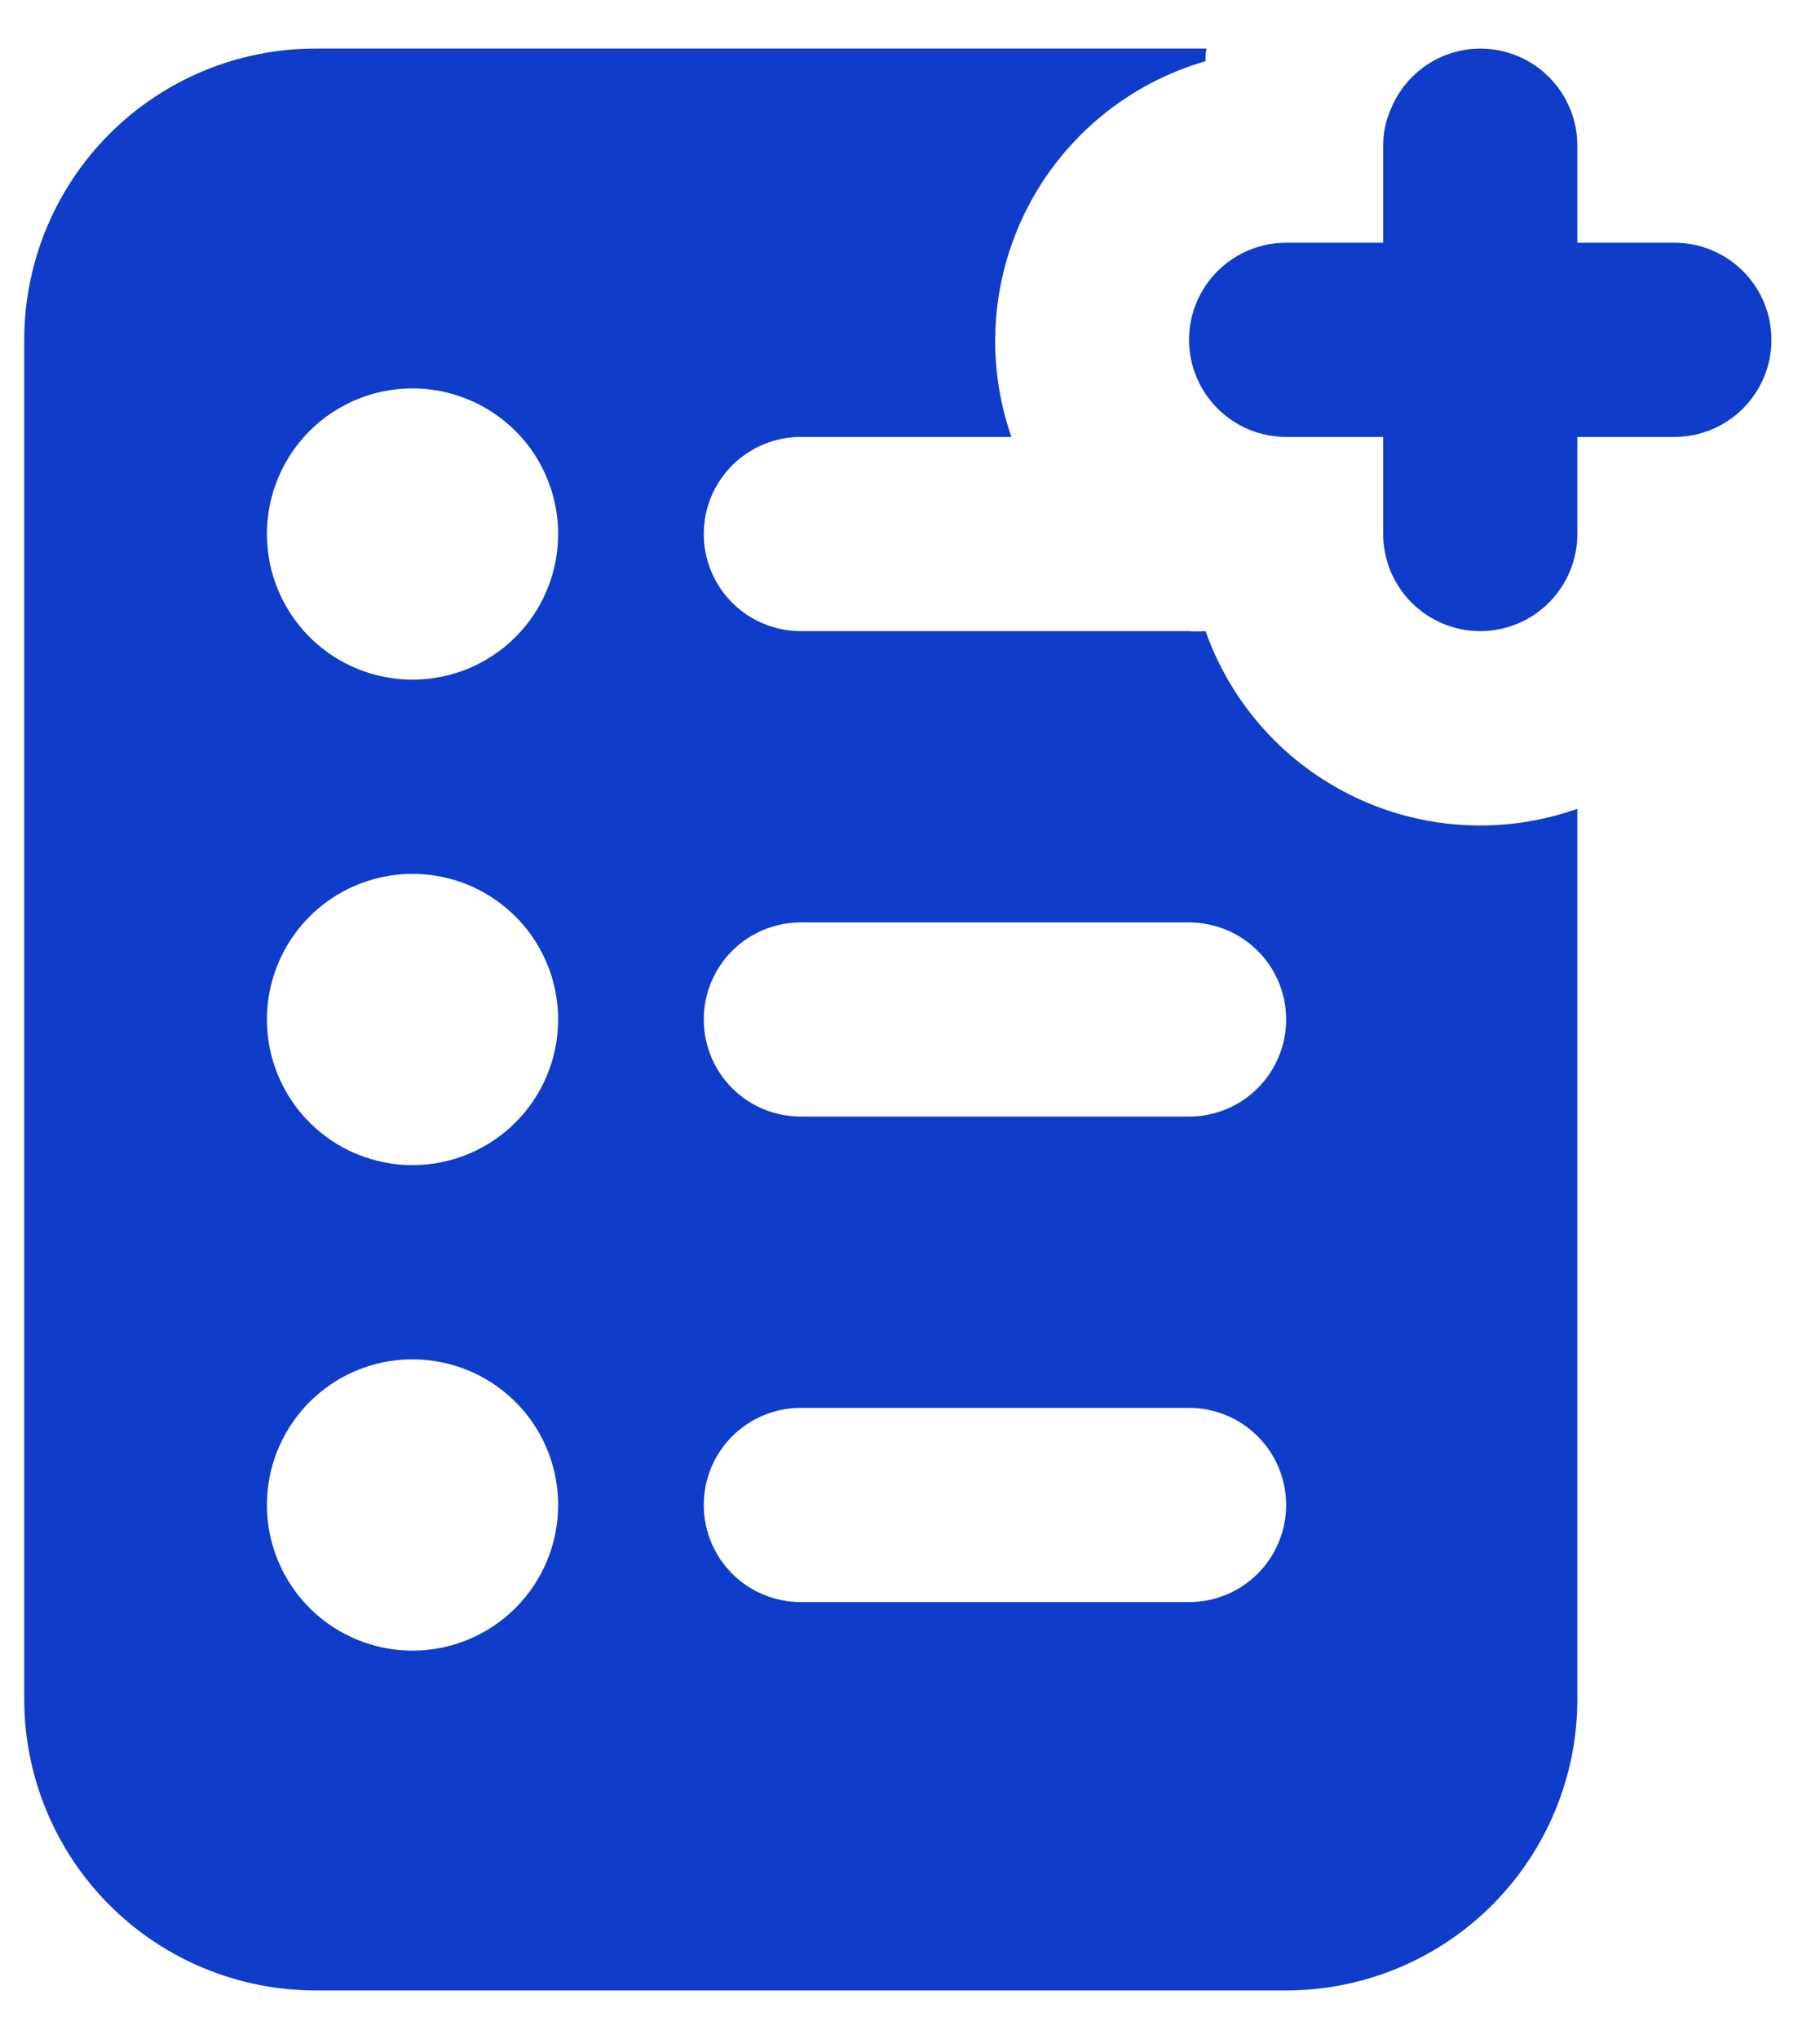 <svg width="25" height="28" viewBox="0 0 25 28" fill="none" xmlns="http://www.w3.org/2000/svg">
<path d="M16.56 8.667C16.485 8.673 16.409 8.673 16.333 8.667H11C10.646 8.667 10.307 8.526 10.057 8.276C9.807 8.026 9.667 7.687 9.667 7.333C9.667 6.98 9.807 6.641 10.057 6.391C10.307 6.141 10.646 6 11 6H13.893C13.714 5.487 13.642 4.942 13.68 4.4C13.719 3.858 13.867 3.329 14.117 2.846C14.366 2.364 14.712 1.937 15.132 1.592C15.552 1.247 16.038 0.991 16.56 0.84C16.557 0.782 16.561 0.724 16.573 0.667H4.333C3.272 0.667 2.255 1.088 1.505 1.838C0.755 2.588 0.333 3.606 0.333 4.667V23.333C0.333 24.394 0.755 25.412 1.505 26.162C2.255 26.912 3.272 27.333 4.333 27.333H17.667C18.727 27.333 19.745 26.912 20.495 26.162C21.245 25.412 21.667 24.394 21.667 23.333V11.107C21.171 11.282 20.646 11.358 20.121 11.33C19.596 11.303 19.082 11.172 18.608 10.945C18.133 10.718 17.708 10.401 17.357 10.01C17.006 9.619 16.735 9.162 16.56 8.667ZM5.667 22.667C5.271 22.667 4.884 22.549 4.555 22.33C4.227 22.11 3.97 21.797 3.819 21.432C3.667 21.067 3.628 20.665 3.705 20.276C3.782 19.889 3.973 19.532 4.252 19.253C4.532 18.973 4.888 18.782 5.276 18.705C5.664 18.628 6.066 18.668 6.432 18.819C6.797 18.97 7.11 19.227 7.33 19.555C7.549 19.884 7.667 20.271 7.667 20.667C7.667 21.197 7.456 21.706 7.081 22.081C6.706 22.456 6.197 22.667 5.667 22.667ZM5.667 16C5.271 16 4.884 15.883 4.555 15.663C4.227 15.443 3.97 15.131 3.819 14.765C3.667 14.4 3.628 13.998 3.705 13.61C3.782 13.222 3.973 12.866 4.252 12.586C4.532 12.306 4.888 12.116 5.276 12.039C5.664 11.961 6.066 12.001 6.432 12.152C6.797 12.304 7.11 12.56 7.33 12.889C7.549 13.218 7.667 13.604 7.667 14C7.667 14.53 7.456 15.039 7.081 15.414C6.706 15.789 6.197 16 5.667 16ZM5.667 9.333C5.271 9.333 4.884 9.216 4.555 8.996C4.227 8.777 3.97 8.464 3.819 8.099C3.667 7.733 3.628 7.331 3.705 6.943C3.782 6.555 3.973 6.199 4.252 5.919C4.532 5.639 4.888 5.449 5.276 5.372C5.664 5.295 6.066 5.334 6.432 5.486C6.797 5.637 7.11 5.893 7.33 6.222C7.549 6.551 7.667 6.938 7.667 7.333C7.667 7.864 7.456 8.373 7.081 8.748C6.706 9.123 6.197 9.333 5.667 9.333ZM16.333 22H11C10.646 22 10.307 21.86 10.057 21.61C9.807 21.359 9.667 21.02 9.667 20.667C9.667 20.313 9.807 19.974 10.057 19.724C10.307 19.474 10.646 19.333 11 19.333H16.333C16.687 19.333 17.026 19.474 17.276 19.724C17.526 19.974 17.667 20.313 17.667 20.667C17.667 21.02 17.526 21.359 17.276 21.61C17.026 21.86 16.687 22 16.333 22ZM16.333 15.333H11C10.646 15.333 10.307 15.193 10.057 14.943C9.807 14.693 9.667 14.354 9.667 14C9.667 13.646 9.807 13.307 10.057 13.057C10.307 12.807 10.646 12.667 11 12.667H16.333C16.687 12.667 17.026 12.807 17.276 13.057C17.526 13.307 17.667 13.646 17.667 14C17.667 14.354 17.526 14.693 17.276 14.943C17.026 15.193 16.687 15.333 16.333 15.333ZM23 3.333H21.667V2C21.667 1.646 21.526 1.307 21.276 1.057C21.026 0.807 20.687 0.667 20.333 0.667C20.07 0.668 19.813 0.747 19.595 0.894C19.377 1.041 19.207 1.25 19.107 1.493C19.035 1.653 18.999 1.825 19 2V3.333H17.667C17.313 3.333 16.974 3.474 16.724 3.724C16.474 3.974 16.333 4.313 16.333 4.667C16.333 5.02 16.474 5.359 16.724 5.609C16.974 5.86 17.313 6 17.667 6H19V7.333C19 7.687 19.14 8.026 19.39 8.276C19.64 8.526 19.98 8.667 20.333 8.667C20.687 8.667 21.026 8.526 21.276 8.276C21.526 8.026 21.667 7.687 21.667 7.333V6H23C23.354 6 23.693 5.86 23.943 5.609C24.193 5.359 24.333 5.02 24.333 4.667C24.333 4.313 24.193 3.974 23.943 3.724C23.693 3.474 23.354 3.333 23 3.333Z" fill="#0F3CC9"/>
</svg>
